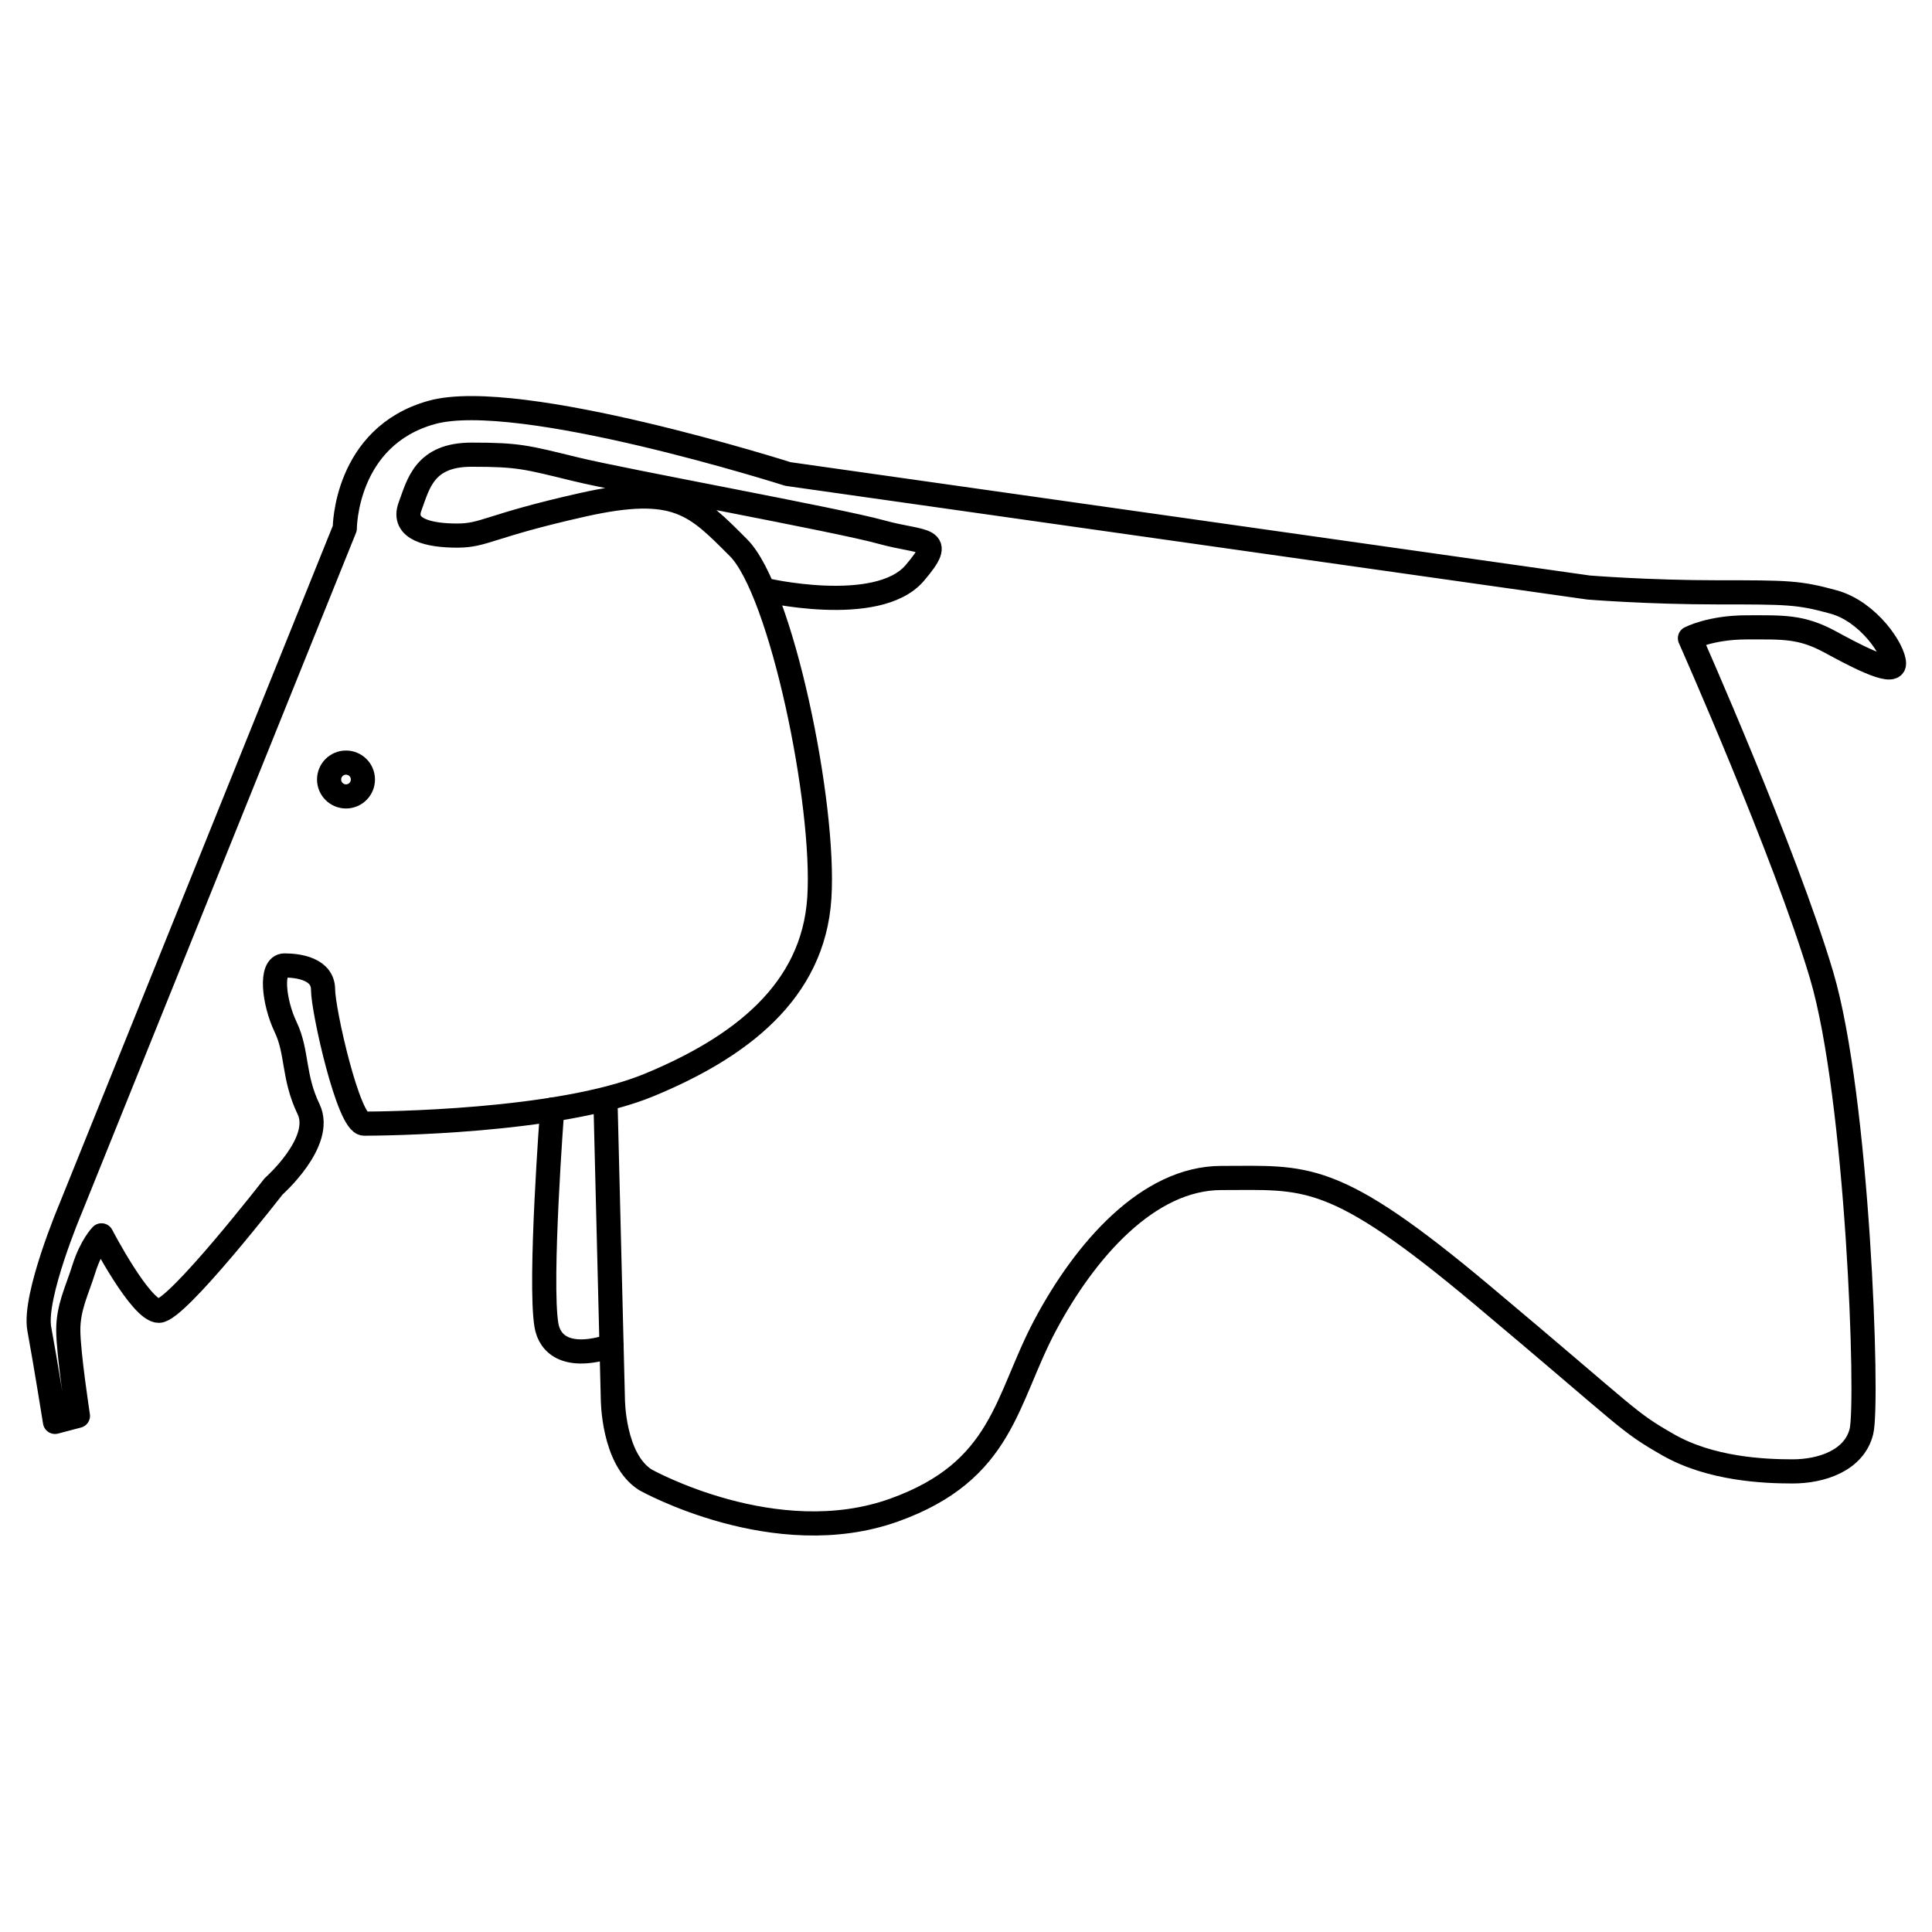 <svg xmlns="http://www.w3.org/2000/svg" preserveAspectRatio="xMinYMin meet" viewBox="-11 -164 800 800" width="800" height="800" overflow="visible" fill="none" stroke="#000" stroke-width="10" stroke-linejoin="round" xmlns:v="https://www.DesignBuy.cz"><path stroke-linecap="round" d="M239.773 294.276l3 121s0 25 13.5 33.5c0 0 53.803 30.168 103 12.5 45.25-16.25 46.111-45.691 62.5-76.5s42.5-61 73-61c35.25 0 46-3.5 108 48.5s59.5 52 77 62 39.5 11 51.5 11 25.5-4.5 28.5-16.5-1.5-138.5-16.5-189-54.5-139.5-54.5-139.5 8.5-4.5 23.5-4.5 22.5-.5 34.5 6c8.083 4.378 26.5 14.5 26.5 9s-10.5-21.5-25-25.5-19-4-48-4-53.5-2-53.5-2l-331.5-47s-111.5-35.5-147.5-25.5-36 48-36 48l-113.5 281.5s-15.5 36.5-13 50 6.5 38.5 6.5 38.5l9.5-2.5s-4-26-4-35.5 3.5-16 6.5-25.5 7.25-13.75 7.25-13.75 16.25 31.25 23.75 31.25 47.5-51.5 47.5-51.5 21-18.5 14.5-32-4.5-23.5-9.5-34-6.5-25.5-.5-25.5 16 1.5 16 10 10.5 55.5 17 55.5 80.5-.5 118-16 68-38.5 70.5-77.5-15.75-127.25-33.5-145-25.5-26.5-64.5-17.75-40.5 12.75-52 12.75-23-2.5-19.5-12 6-21.5 25.5-21.5 22.5 1 43 6 108.5 21 126.5 26 27.086 1.67 14 17c-15.525 18.187-63.975 6.646-62 7"/><circle cx="132.273" cy="158.776" r="7"/><path stroke-linecap="round" d="M217.643 295.456s-5.407 71.319-2.37 89.319c1.322 7.834 8.41 14.527 26.955 8.514"/></svg>